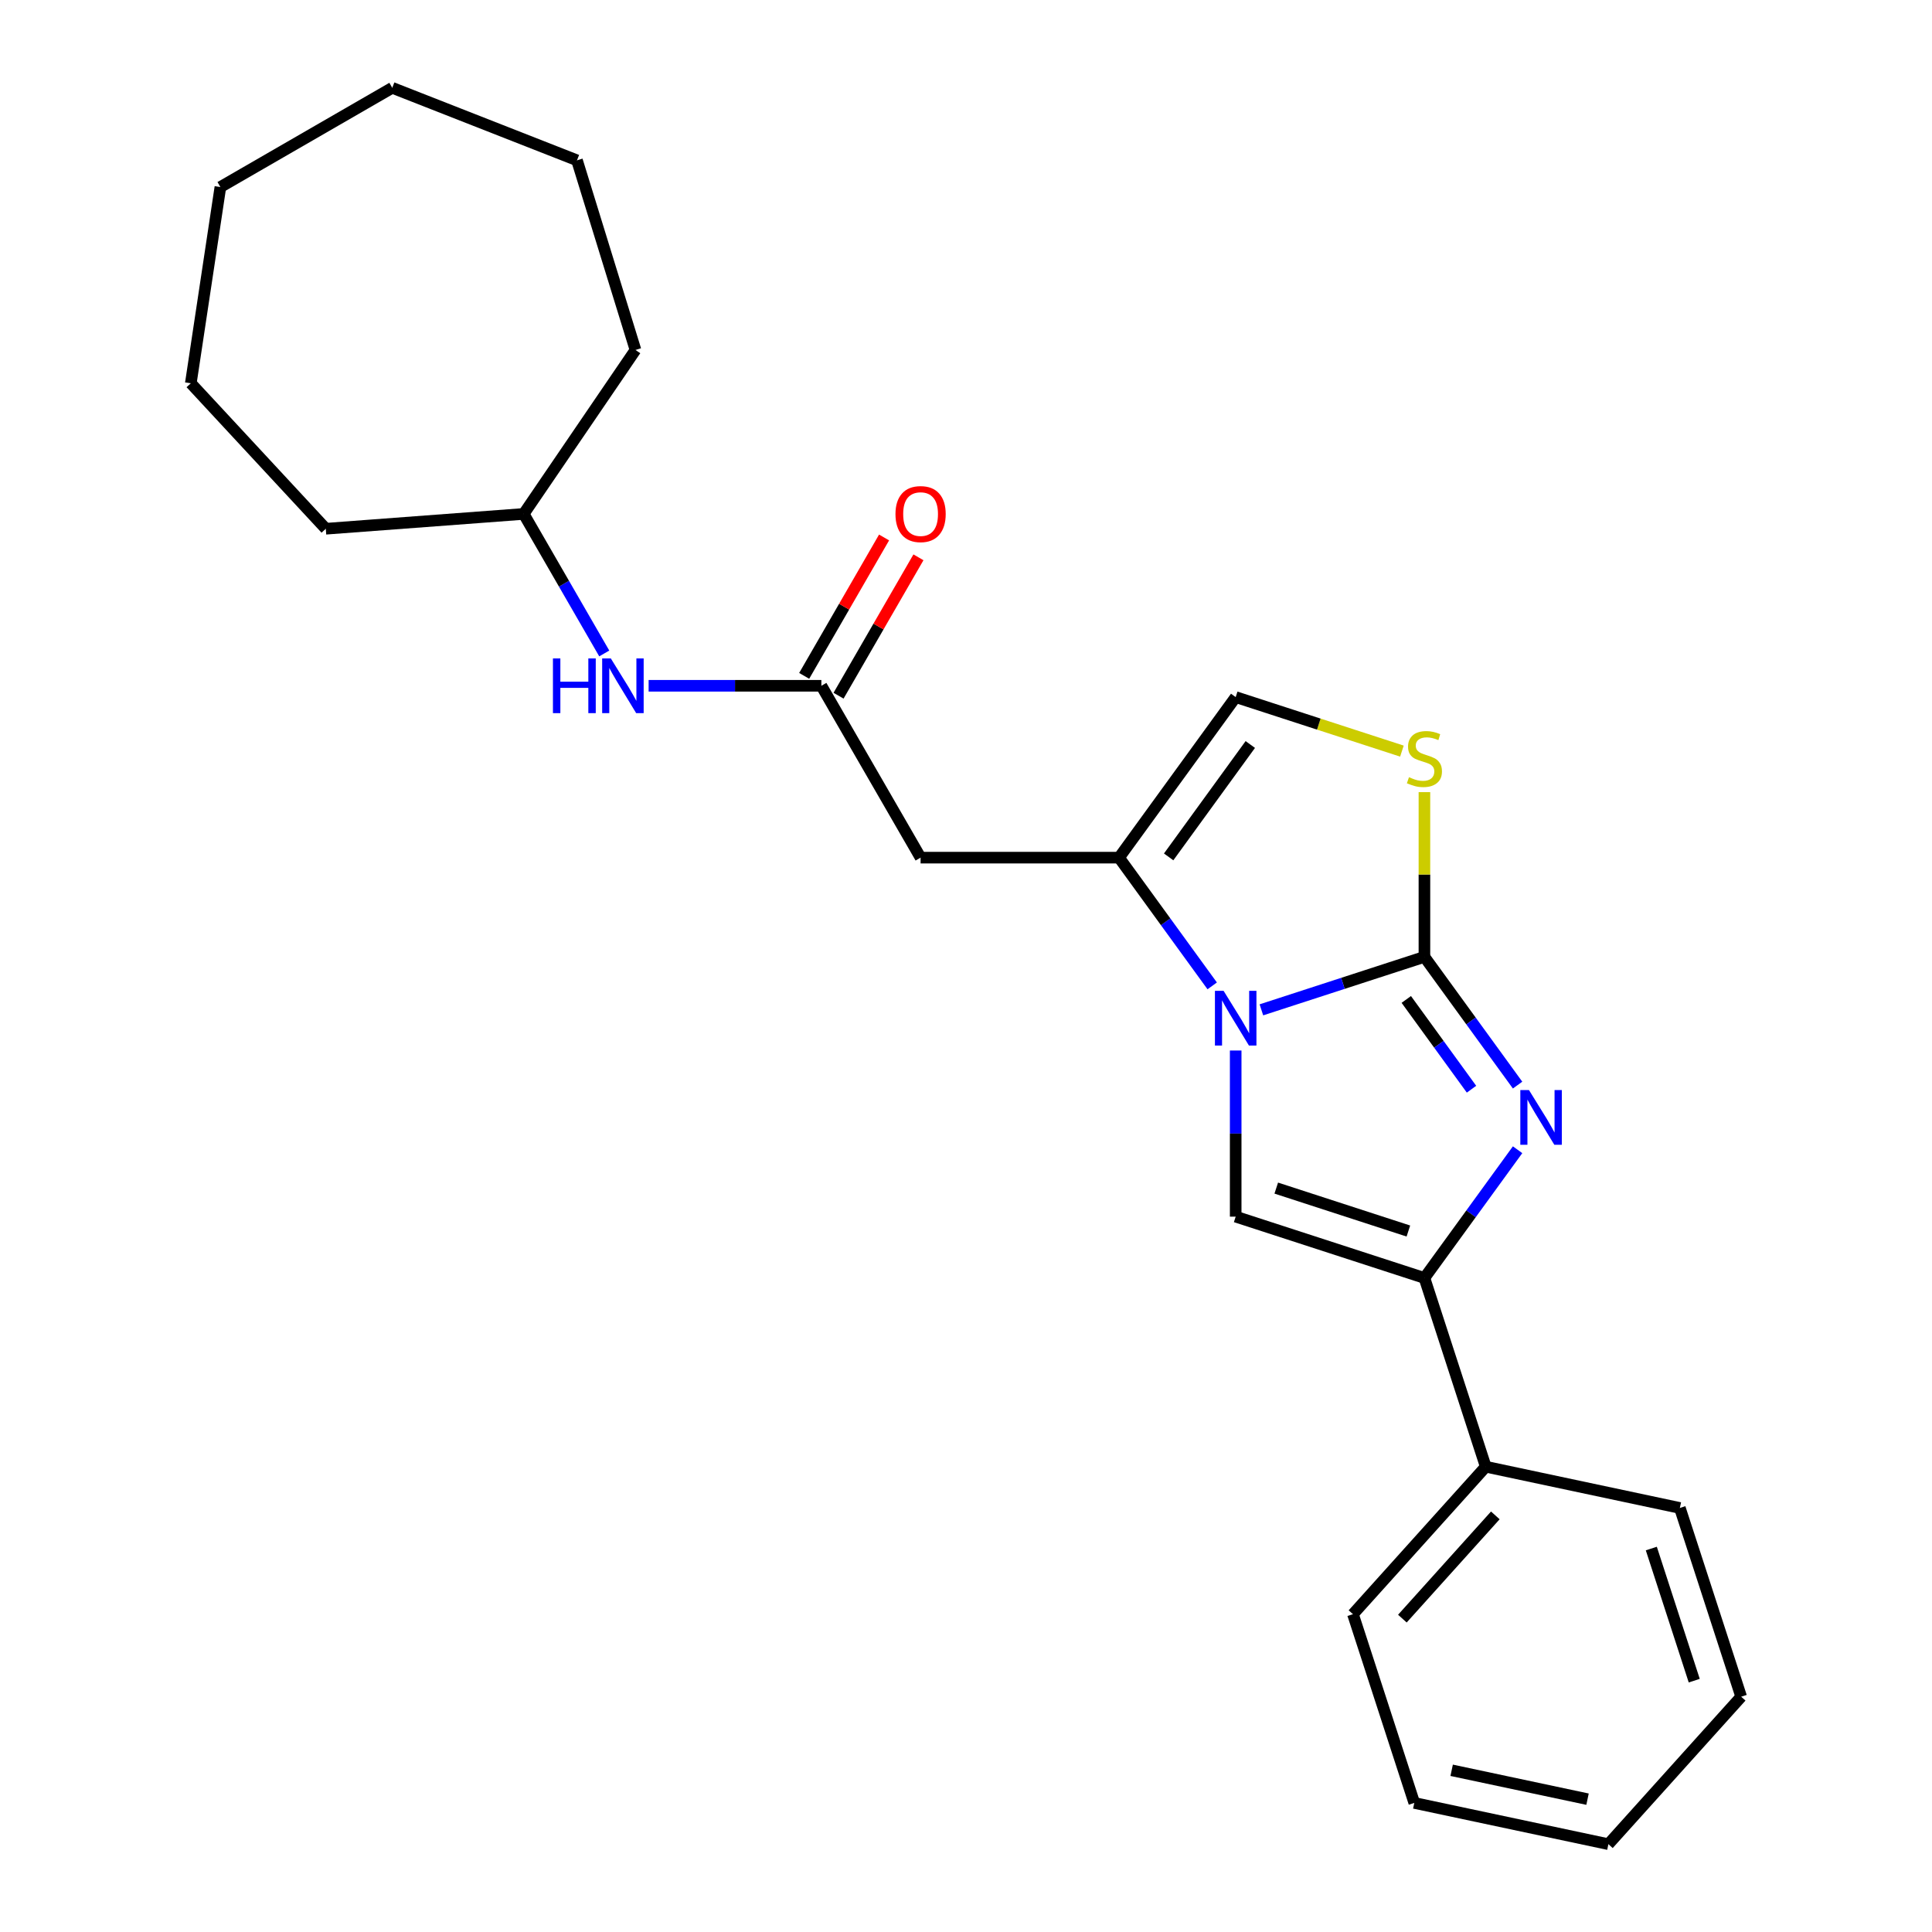 <?xml version='1.0' encoding='iso-8859-1'?>
<svg version='1.1' baseProfile='full'
              xmlns='http://www.w3.org/2000/svg'
                      xmlns:rdkit='http://www.rdkit.org/xml'
                      xmlns:xlink='http://www.w3.org/1999/xlink'
                  xml:space='preserve'
width='1000px' height='1000px' viewBox='0 0 1000 1000'>
<!-- END OF HEADER -->
<rect style='opacity:1.0;fill:#FFFFFF;stroke:none' width='1000' height='1000' x='0' y='0'> </rect>
<path class='bond-0' d='M 737.279,495.275 L 695.088,508.984' style='fill:none;fill-rule:evenodd;stroke:#000000;stroke-width:6px;stroke-linecap:butt;stroke-linejoin:miter;stroke-opacity:1' />
<path class='bond-0' d='M 695.088,508.984 L 652.897,522.692' style='fill:none;fill-rule:evenodd;stroke:#0000FF;stroke-width:6px;stroke-linecap:butt;stroke-linejoin:miter;stroke-opacity:1' />
<path class='bond-1' d='M 737.279,495.275 L 761.39,528.461' style='fill:none;fill-rule:evenodd;stroke:#000000;stroke-width:6px;stroke-linecap:butt;stroke-linejoin:miter;stroke-opacity:1' />
<path class='bond-1' d='M 761.39,528.461 L 785.501,561.647' style='fill:none;fill-rule:evenodd;stroke:#0000FF;stroke-width:6px;stroke-linecap:butt;stroke-linejoin:miter;stroke-opacity:1' />
<path class='bond-1' d='M 727.892,517.306 L 744.77,540.536' style='fill:none;fill-rule:evenodd;stroke:#000000;stroke-width:6px;stroke-linecap:butt;stroke-linejoin:miter;stroke-opacity:1' />
<path class='bond-1' d='M 744.77,540.536 L 761.648,563.767' style='fill:none;fill-rule:evenodd;stroke:#0000FF;stroke-width:6px;stroke-linecap:butt;stroke-linejoin:miter;stroke-opacity:1' />
<path class='bond-5' d='M 737.279,495.275 L 737.279,452.64' style='fill:none;fill-rule:evenodd;stroke:#000000;stroke-width:6px;stroke-linecap:butt;stroke-linejoin:miter;stroke-opacity:1' />
<path class='bond-5' d='M 737.279,452.64 L 737.279,410.006' style='fill:none;fill-rule:evenodd;stroke:#CCCC00;stroke-width:6px;stroke-linecap:butt;stroke-linejoin:miter;stroke-opacity:1' />
<path class='bond-2' d='M 627.435,510.288 L 603.324,477.102' style='fill:none;fill-rule:evenodd;stroke:#0000FF;stroke-width:6px;stroke-linecap:butt;stroke-linejoin:miter;stroke-opacity:1' />
<path class='bond-2' d='M 603.324,477.102 L 579.213,443.916' style='fill:none;fill-rule:evenodd;stroke:#000000;stroke-width:6px;stroke-linecap:butt;stroke-linejoin:miter;stroke-opacity:1' />
<path class='bond-3' d='M 639.589,543.744 L 639.589,586.739' style='fill:none;fill-rule:evenodd;stroke:#0000FF;stroke-width:6px;stroke-linecap:butt;stroke-linejoin:miter;stroke-opacity:1' />
<path class='bond-3' d='M 639.589,586.739 L 639.589,629.734' style='fill:none;fill-rule:evenodd;stroke:#000000;stroke-width:6px;stroke-linecap:butt;stroke-linejoin:miter;stroke-opacity:1' />
<path class='bond-4' d='M 785.501,595.103 L 761.39,628.289' style='fill:none;fill-rule:evenodd;stroke:#0000FF;stroke-width:6px;stroke-linecap:butt;stroke-linejoin:miter;stroke-opacity:1' />
<path class='bond-4' d='M 761.39,628.289 L 737.279,661.475' style='fill:none;fill-rule:evenodd;stroke:#000000;stroke-width:6px;stroke-linecap:butt;stroke-linejoin:miter;stroke-opacity:1' />
<path class='bond-6' d='M 579.213,443.916 L 476.496,443.916' style='fill:none;fill-rule:evenodd;stroke:#000000;stroke-width:6px;stroke-linecap:butt;stroke-linejoin:miter;stroke-opacity:1' />
<path class='bond-24' d='M 579.213,443.916 L 639.589,360.816' style='fill:none;fill-rule:evenodd;stroke:#000000;stroke-width:6px;stroke-linecap:butt;stroke-linejoin:miter;stroke-opacity:1' />
<path class='bond-24' d='M 604.89,443.526 L 647.153,385.356' style='fill:none;fill-rule:evenodd;stroke:#000000;stroke-width:6px;stroke-linecap:butt;stroke-linejoin:miter;stroke-opacity:1' />
<path class='bond-25' d='M 639.589,629.734 L 737.279,661.475' style='fill:none;fill-rule:evenodd;stroke:#000000;stroke-width:6px;stroke-linecap:butt;stroke-linejoin:miter;stroke-opacity:1' />
<path class='bond-25' d='M 660.591,614.957 L 728.974,637.176' style='fill:none;fill-rule:evenodd;stroke:#000000;stroke-width:6px;stroke-linecap:butt;stroke-linejoin:miter;stroke-opacity:1' />
<path class='bond-10' d='M 737.279,661.475 L 769.021,759.165' style='fill:none;fill-rule:evenodd;stroke:#000000;stroke-width:6px;stroke-linecap:butt;stroke-linejoin:miter;stroke-opacity:1' />
<path class='bond-7' d='M 725.631,388.773 L 682.61,374.795' style='fill:none;fill-rule:evenodd;stroke:#CCCC00;stroke-width:6px;stroke-linecap:butt;stroke-linejoin:miter;stroke-opacity:1' />
<path class='bond-7' d='M 682.61,374.795 L 639.589,360.816' style='fill:none;fill-rule:evenodd;stroke:#000000;stroke-width:6px;stroke-linecap:butt;stroke-linejoin:miter;stroke-opacity:1' />
<path class='bond-8' d='M 476.496,443.916 L 425.137,354.96' style='fill:none;fill-rule:evenodd;stroke:#000000;stroke-width:6px;stroke-linecap:butt;stroke-linejoin:miter;stroke-opacity:1' />
<path class='bond-9' d='M 425.137,354.96 L 380.432,354.96' style='fill:none;fill-rule:evenodd;stroke:#000000;stroke-width:6px;stroke-linecap:butt;stroke-linejoin:miter;stroke-opacity:1' />
<path class='bond-9' d='M 380.432,354.96 L 335.728,354.96' style='fill:none;fill-rule:evenodd;stroke:#0000FF;stroke-width:6px;stroke-linecap:butt;stroke-linejoin:miter;stroke-opacity:1' />
<path class='bond-11' d='M 434.033,360.096 L 454.71,324.282' style='fill:none;fill-rule:evenodd;stroke:#000000;stroke-width:6px;stroke-linecap:butt;stroke-linejoin:miter;stroke-opacity:1' />
<path class='bond-11' d='M 454.71,324.282 L 475.387,288.468' style='fill:none;fill-rule:evenodd;stroke:#FF0000;stroke-width:6px;stroke-linecap:butt;stroke-linejoin:miter;stroke-opacity:1' />
<path class='bond-11' d='M 416.242,349.825 L 436.919,314.011' style='fill:none;fill-rule:evenodd;stroke:#000000;stroke-width:6px;stroke-linecap:butt;stroke-linejoin:miter;stroke-opacity:1' />
<path class='bond-11' d='M 436.919,314.011 L 457.596,278.197' style='fill:none;fill-rule:evenodd;stroke:#FF0000;stroke-width:6px;stroke-linecap:butt;stroke-linejoin:miter;stroke-opacity:1' />
<path class='bond-12' d='M 312.762,338.232 L 291.911,302.118' style='fill:none;fill-rule:evenodd;stroke:#0000FF;stroke-width:6px;stroke-linecap:butt;stroke-linejoin:miter;stroke-opacity:1' />
<path class='bond-12' d='M 291.911,302.118 L 271.061,266.005' style='fill:none;fill-rule:evenodd;stroke:#000000;stroke-width:6px;stroke-linecap:butt;stroke-linejoin:miter;stroke-opacity:1' />
<path class='bond-13' d='M 769.021,759.165 L 700.289,835.499' style='fill:none;fill-rule:evenodd;stroke:#000000;stroke-width:6px;stroke-linecap:butt;stroke-linejoin:miter;stroke-opacity:1' />
<path class='bond-13' d='M 773.978,784.362 L 725.866,837.795' style='fill:none;fill-rule:evenodd;stroke:#000000;stroke-width:6px;stroke-linecap:butt;stroke-linejoin:miter;stroke-opacity:1' />
<path class='bond-14' d='M 769.021,759.165 L 869.493,780.521' style='fill:none;fill-rule:evenodd;stroke:#000000;stroke-width:6px;stroke-linecap:butt;stroke-linejoin:miter;stroke-opacity:1' />
<path class='bond-15' d='M 271.061,266.005 L 168.631,273.681' style='fill:none;fill-rule:evenodd;stroke:#000000;stroke-width:6px;stroke-linecap:butt;stroke-linejoin:miter;stroke-opacity:1' />
<path class='bond-16' d='M 271.061,266.005 L 328.924,181.135' style='fill:none;fill-rule:evenodd;stroke:#000000;stroke-width:6px;stroke-linecap:butt;stroke-linejoin:miter;stroke-opacity:1' />
<path class='bond-18' d='M 700.289,835.499 L 732.031,933.189' style='fill:none;fill-rule:evenodd;stroke:#000000;stroke-width:6px;stroke-linecap:butt;stroke-linejoin:miter;stroke-opacity:1' />
<path class='bond-17' d='M 869.493,780.521 L 901.235,878.212' style='fill:none;fill-rule:evenodd;stroke:#000000;stroke-width:6px;stroke-linecap:butt;stroke-linejoin:miter;stroke-opacity:1' />
<path class='bond-17' d='M 854.717,801.523 L 876.936,869.906' style='fill:none;fill-rule:evenodd;stroke:#000000;stroke-width:6px;stroke-linecap:butt;stroke-linejoin:miter;stroke-opacity:1' />
<path class='bond-19' d='M 168.631,273.681 L 98.765,198.383' style='fill:none;fill-rule:evenodd;stroke:#000000;stroke-width:6px;stroke-linecap:butt;stroke-linejoin:miter;stroke-opacity:1' />
<path class='bond-20' d='M 328.924,181.135 L 298.647,82.981' style='fill:none;fill-rule:evenodd;stroke:#000000;stroke-width:6px;stroke-linecap:butt;stroke-linejoin:miter;stroke-opacity:1' />
<path class='bond-21' d='M 901.235,878.212 L 832.503,954.545' style='fill:none;fill-rule:evenodd;stroke:#000000;stroke-width:6px;stroke-linecap:butt;stroke-linejoin:miter;stroke-opacity:1' />
<path class='bond-26' d='M 732.031,933.189 L 832.503,954.545' style='fill:none;fill-rule:evenodd;stroke:#000000;stroke-width:6px;stroke-linecap:butt;stroke-linejoin:miter;stroke-opacity:1' />
<path class='bond-26' d='M 751.373,916.298 L 821.704,931.247' style='fill:none;fill-rule:evenodd;stroke:#000000;stroke-width:6px;stroke-linecap:butt;stroke-linejoin:miter;stroke-opacity:1' />
<path class='bond-22' d='M 98.765,198.383 L 114.074,96.813' style='fill:none;fill-rule:evenodd;stroke:#000000;stroke-width:6px;stroke-linecap:butt;stroke-linejoin:miter;stroke-opacity:1' />
<path class='bond-23' d='M 298.647,82.981 L 203.03,45.455' style='fill:none;fill-rule:evenodd;stroke:#000000;stroke-width:6px;stroke-linecap:butt;stroke-linejoin:miter;stroke-opacity:1' />
<path class='bond-27' d='M 114.074,96.813 L 203.03,45.455' style='fill:none;fill-rule:evenodd;stroke:#000000;stroke-width:6px;stroke-linecap:butt;stroke-linejoin:miter;stroke-opacity:1' />
<path  class='atom-1' d='M 633.329 512.856
L 642.609 527.856
Q 643.529 529.336, 645.009 532.016
Q 646.489 534.696, 646.569 534.856
L 646.569 512.856
L 650.329 512.856
L 650.329 541.176
L 646.449 541.176
L 636.489 524.776
Q 635.329 522.856, 634.089 520.656
Q 632.889 518.456, 632.529 517.776
L 632.529 541.176
L 628.849 541.176
L 628.849 512.856
L 633.329 512.856
' fill='#0000FF'/>
<path  class='atom-2' d='M 791.395 564.215
L 800.675 579.215
Q 801.595 580.695, 803.075 583.375
Q 804.555 586.055, 804.635 586.215
L 804.635 564.215
L 808.395 564.215
L 808.395 592.535
L 804.515 592.535
L 794.555 576.135
Q 793.395 574.215, 792.155 572.015
Q 790.955 569.815, 790.595 569.135
L 790.595 592.535
L 786.915 592.535
L 786.915 564.215
L 791.395 564.215
' fill='#0000FF'/>
<path  class='atom-6' d='M 729.279 402.278
Q 729.599 402.398, 730.919 402.958
Q 732.239 403.518, 733.679 403.878
Q 735.159 404.198, 736.599 404.198
Q 739.279 404.198, 740.839 402.918
Q 742.399 401.598, 742.399 399.318
Q 742.399 397.758, 741.599 396.798
Q 740.839 395.838, 739.639 395.318
Q 738.439 394.798, 736.439 394.198
Q 733.919 393.438, 732.399 392.718
Q 730.919 391.998, 729.839 390.478
Q 728.799 388.958, 728.799 386.398
Q 728.799 382.838, 731.199 380.638
Q 733.639 378.438, 738.439 378.438
Q 741.719 378.438, 745.439 379.998
L 744.519 383.078
Q 741.119 381.678, 738.559 381.678
Q 735.799 381.678, 734.279 382.838
Q 732.759 383.958, 732.799 385.918
Q 732.799 387.438, 733.559 388.358
Q 734.359 389.278, 735.479 389.798
Q 736.639 390.318, 738.559 390.918
Q 741.119 391.718, 742.639 392.518
Q 744.159 393.318, 745.239 394.958
Q 746.359 396.558, 746.359 399.318
Q 746.359 403.238, 743.719 405.358
Q 741.119 407.438, 736.759 407.438
Q 734.239 407.438, 732.319 406.878
Q 730.439 406.358, 728.199 405.438
L 729.279 402.278
' fill='#CCCC00'/>
<path  class='atom-10' d='M 286.2 340.8
L 290.04 340.8
L 290.04 352.84
L 304.52 352.84
L 304.52 340.8
L 308.36 340.8
L 308.36 369.12
L 304.52 369.12
L 304.52 356.04
L 290.04 356.04
L 290.04 369.12
L 286.2 369.12
L 286.2 340.8
' fill='#0000FF'/>
<path  class='atom-10' d='M 316.16 340.8
L 325.44 355.8
Q 326.36 357.28, 327.84 359.96
Q 329.32 362.64, 329.4 362.8
L 329.4 340.8
L 333.16 340.8
L 333.16 369.12
L 329.28 369.12
L 319.32 352.72
Q 318.16 350.8, 316.92 348.6
Q 315.72 346.4, 315.36 345.72
L 315.36 369.12
L 311.68 369.12
L 311.68 340.8
L 316.16 340.8
' fill='#0000FF'/>
<path  class='atom-12' d='M 463.496 266.085
Q 463.496 259.285, 466.856 255.485
Q 470.216 251.685, 476.496 251.685
Q 482.776 251.685, 486.136 255.485
Q 489.496 259.285, 489.496 266.085
Q 489.496 272.965, 486.096 276.885
Q 482.696 280.765, 476.496 280.765
Q 470.256 280.765, 466.856 276.885
Q 463.496 273.005, 463.496 266.085
M 476.496 277.565
Q 480.816 277.565, 483.136 274.685
Q 485.496 271.765, 485.496 266.085
Q 485.496 260.525, 483.136 257.725
Q 480.816 254.885, 476.496 254.885
Q 472.176 254.885, 469.816 257.685
Q 467.496 260.485, 467.496 266.085
Q 467.496 271.805, 469.816 274.685
Q 472.176 277.565, 476.496 277.565
' fill='#FF0000'/>
</svg>

